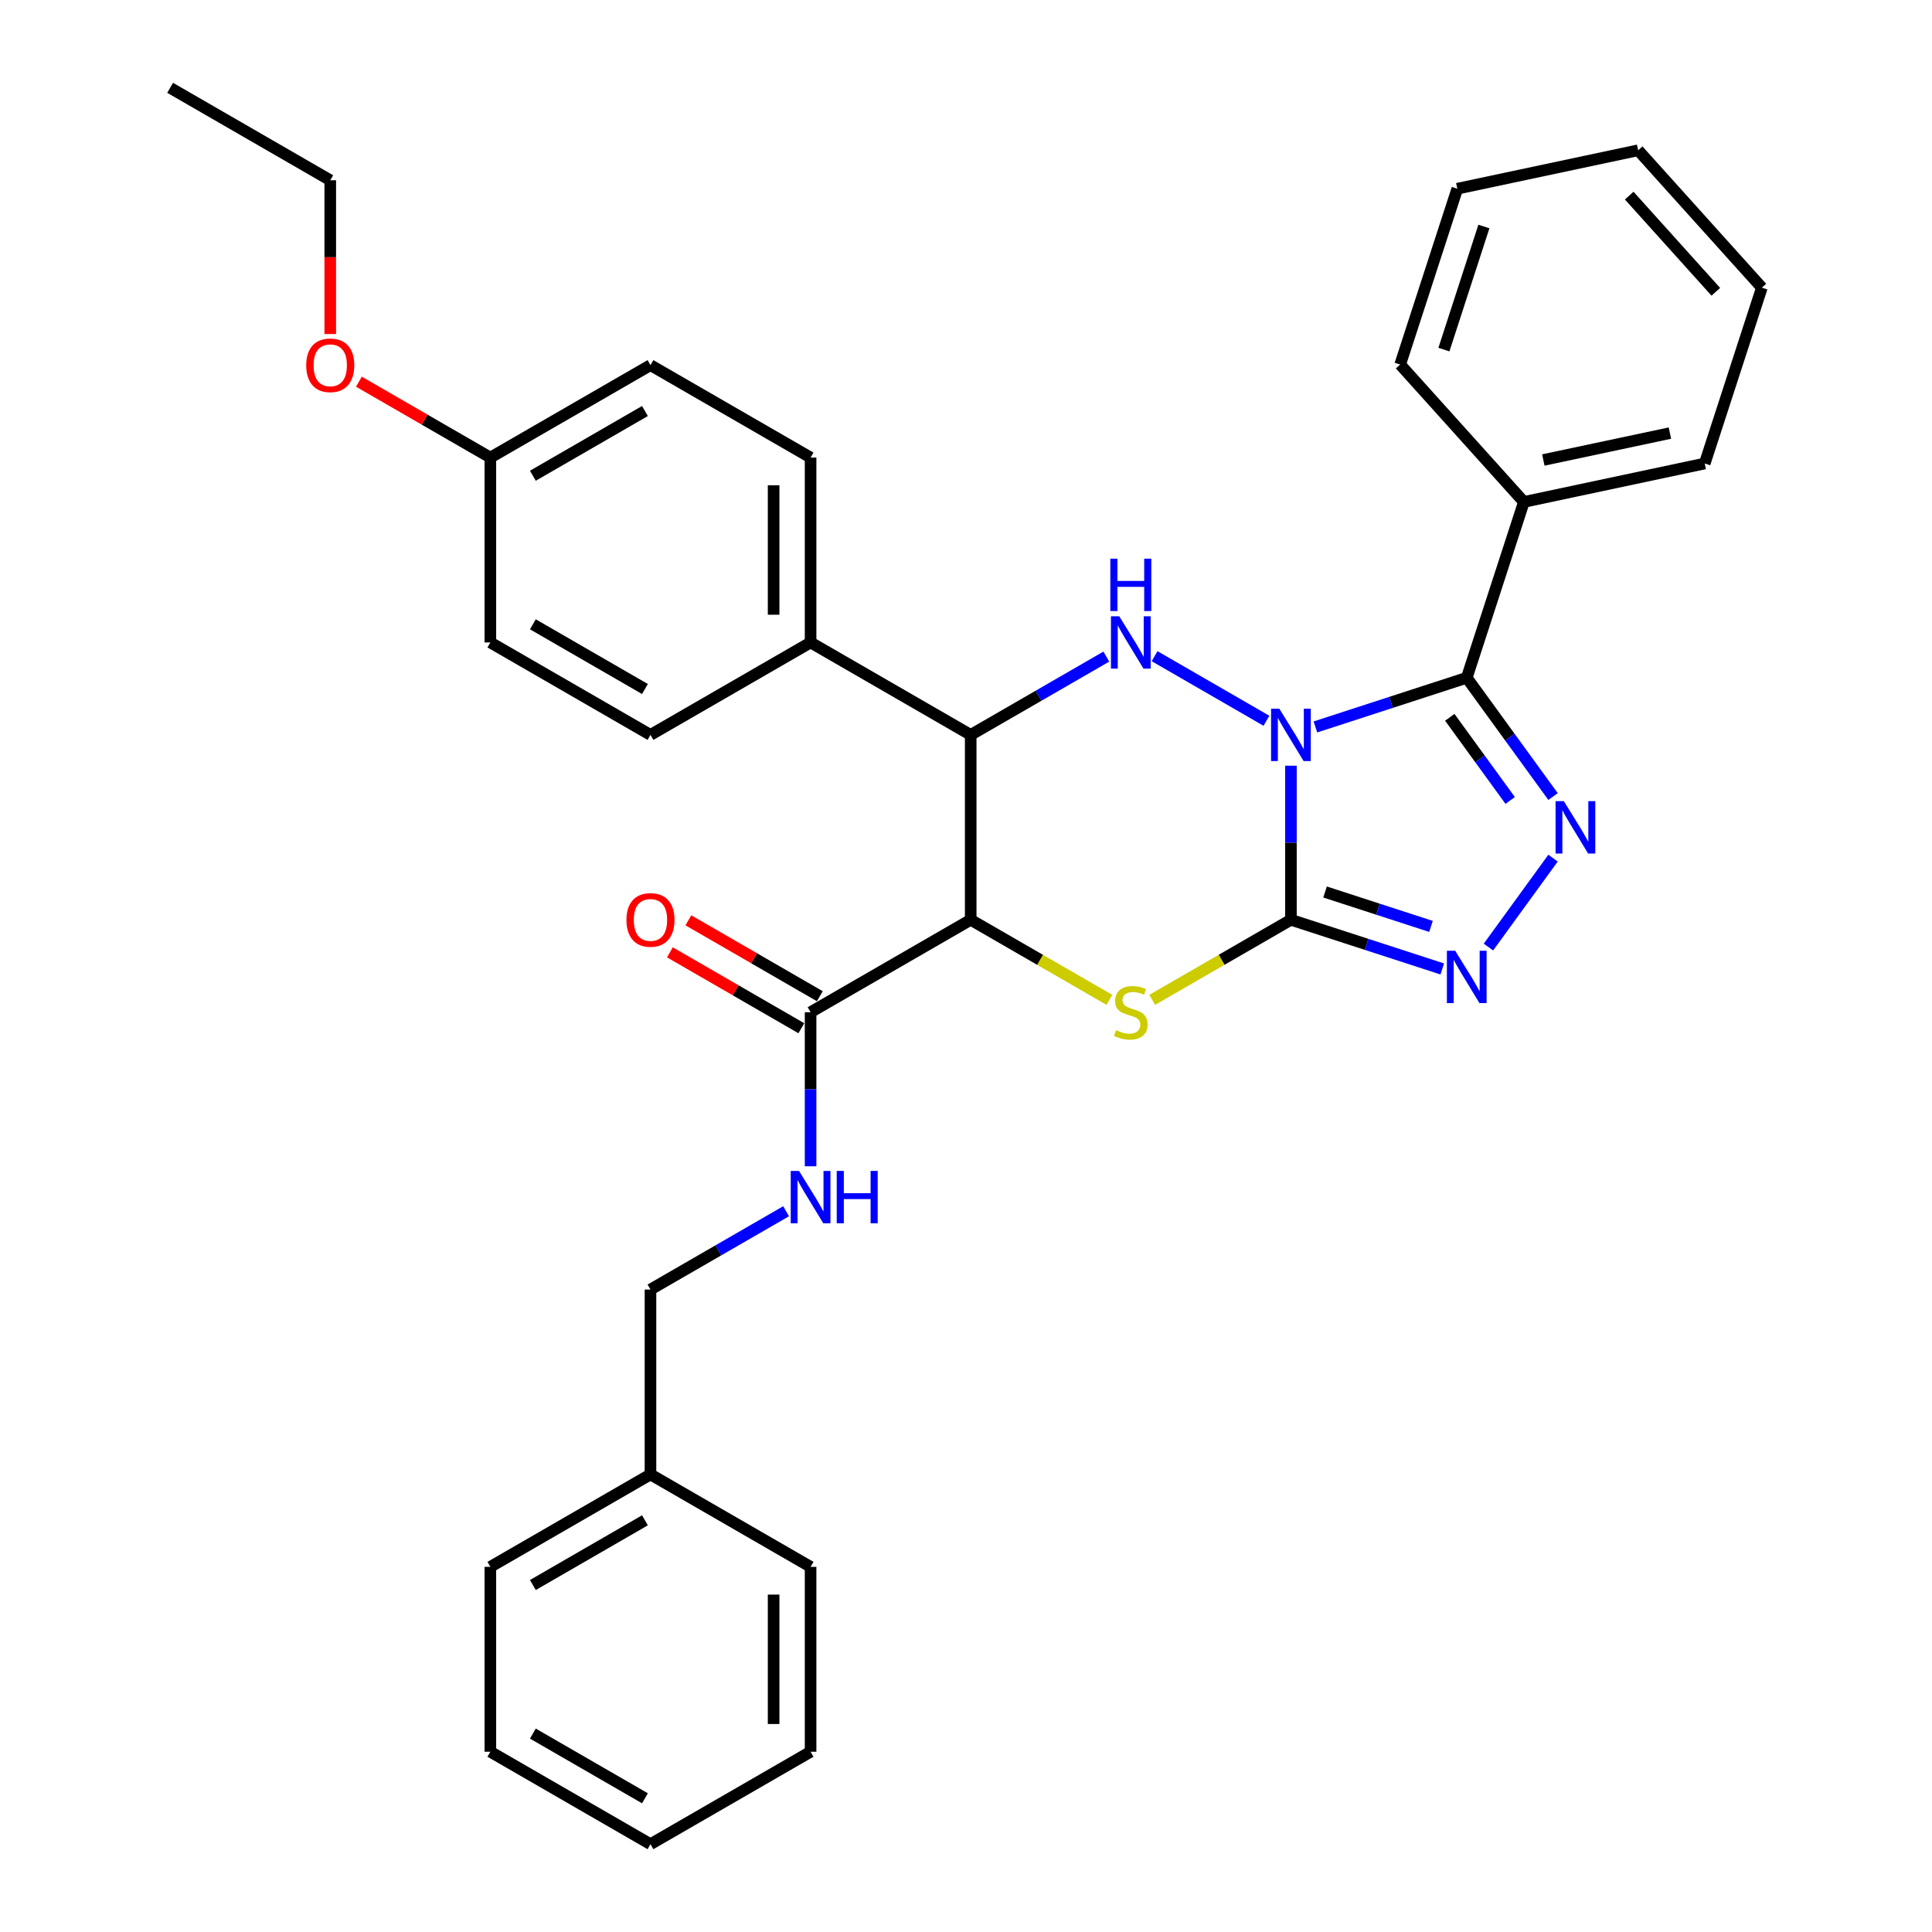 <?xml version='1.0' encoding='iso-8859-1'?>
<svg version='1.1' baseProfile='full'
              xmlns='http://www.w3.org/2000/svg'
                      xmlns:rdkit='http://www.rdkit.org/xml'
                      xmlns:xlink='http://www.w3.org/1999/xlink'
                  xml:space='preserve'
width='1000px' height='1000px' viewBox='0 0 1000 1000'>
<!-- END OF HEADER -->
<rect style='opacity:1.0;fill:#FFFFFF;stroke:none' width='1000' height='1000' x='0' y='0'> </rect>
<path class='bond-0' d='M 668.179,396.325 L 668.179,436.201' style='fill:none;fill-rule:evenodd;stroke:#0000FF;stroke-width:6px;stroke-linecap:butt;stroke-linejoin:miter;stroke-opacity:1' />
<path class='bond-0' d='M 668.179,436.201 L 668.179,476.077' style='fill:none;fill-rule:evenodd;stroke:#000000;stroke-width:6px;stroke-linecap:butt;stroke-linejoin:miter;stroke-opacity:1' />
<path class='bond-1' d='M 680.849,376.266 L 720.019,363.539' style='fill:none;fill-rule:evenodd;stroke:#0000FF;stroke-width:6px;stroke-linecap:butt;stroke-linejoin:miter;stroke-opacity:1' />
<path class='bond-1' d='M 720.019,363.539 L 759.189,350.812' style='fill:none;fill-rule:evenodd;stroke:#000000;stroke-width:6px;stroke-linecap:butt;stroke-linejoin:miter;stroke-opacity:1' />
<path class='bond-2' d='M 655.509,373.068 L 597.61,339.64' style='fill:none;fill-rule:evenodd;stroke:#0000FF;stroke-width:6px;stroke-linecap:butt;stroke-linejoin:miter;stroke-opacity:1' />
<path class='bond-3' d='M 668.179,476.077 L 632.283,496.801' style='fill:none;fill-rule:evenodd;stroke:#000000;stroke-width:6px;stroke-linecap:butt;stroke-linejoin:miter;stroke-opacity:1' />
<path class='bond-3' d='M 632.283,496.801 L 596.387,517.526' style='fill:none;fill-rule:evenodd;stroke:#CCCC00;stroke-width:6px;stroke-linecap:butt;stroke-linejoin:miter;stroke-opacity:1' />
<path class='bond-6' d='M 668.179,476.077 L 707.349,488.804' style='fill:none;fill-rule:evenodd;stroke:#000000;stroke-width:6px;stroke-linecap:butt;stroke-linejoin:miter;stroke-opacity:1' />
<path class='bond-6' d='M 707.349,488.804 L 746.519,501.531' style='fill:none;fill-rule:evenodd;stroke:#0000FF;stroke-width:6px;stroke-linecap:butt;stroke-linejoin:miter;stroke-opacity:1' />
<path class='bond-6' d='M 685.844,461.693 L 713.263,470.602' style='fill:none;fill-rule:evenodd;stroke:#000000;stroke-width:6px;stroke-linecap:butt;stroke-linejoin:miter;stroke-opacity:1' />
<path class='bond-6' d='M 713.263,470.602 L 740.682,479.511' style='fill:none;fill-rule:evenodd;stroke:#0000FF;stroke-width:6px;stroke-linecap:butt;stroke-linejoin:miter;stroke-opacity:1' />
<path class='bond-5' d='M 759.189,350.812 L 781.521,381.549' style='fill:none;fill-rule:evenodd;stroke:#000000;stroke-width:6px;stroke-linecap:butt;stroke-linejoin:miter;stroke-opacity:1' />
<path class='bond-5' d='M 781.521,381.549 L 803.854,412.287' style='fill:none;fill-rule:evenodd;stroke:#0000FF;stroke-width:6px;stroke-linecap:butt;stroke-linejoin:miter;stroke-opacity:1' />
<path class='bond-5' d='M 750.405,371.283 L 766.038,392.799' style='fill:none;fill-rule:evenodd;stroke:#000000;stroke-width:6px;stroke-linecap:butt;stroke-linejoin:miter;stroke-opacity:1' />
<path class='bond-5' d='M 766.038,392.799 L 781.67,414.315' style='fill:none;fill-rule:evenodd;stroke:#0000FF;stroke-width:6px;stroke-linecap:butt;stroke-linejoin:miter;stroke-opacity:1' />
<path class='bond-11' d='M 759.189,350.812 L 788.76,259.802' style='fill:none;fill-rule:evenodd;stroke:#000000;stroke-width:6px;stroke-linecap:butt;stroke-linejoin:miter;stroke-opacity:1' />
<path class='bond-7' d='M 572.636,339.851 L 537.534,360.117' style='fill:none;fill-rule:evenodd;stroke:#0000FF;stroke-width:6px;stroke-linecap:butt;stroke-linejoin:miter;stroke-opacity:1' />
<path class='bond-7' d='M 537.534,360.117 L 502.432,380.383' style='fill:none;fill-rule:evenodd;stroke:#000000;stroke-width:6px;stroke-linecap:butt;stroke-linejoin:miter;stroke-opacity:1' />
<path class='bond-34' d='M 574.224,517.526 L 538.328,496.801' style='fill:none;fill-rule:evenodd;stroke:#CCCC00;stroke-width:6px;stroke-linecap:butt;stroke-linejoin:miter;stroke-opacity:1' />
<path class='bond-34' d='M 538.328,496.801 L 502.432,476.077' style='fill:none;fill-rule:evenodd;stroke:#000000;stroke-width:6px;stroke-linecap:butt;stroke-linejoin:miter;stroke-opacity:1' />
<path class='bond-4' d='M 502.432,476.077 L 502.432,380.383' style='fill:none;fill-rule:evenodd;stroke:#000000;stroke-width:6px;stroke-linecap:butt;stroke-linejoin:miter;stroke-opacity:1' />
<path class='bond-8' d='M 502.432,476.077 L 419.559,523.923' style='fill:none;fill-rule:evenodd;stroke:#000000;stroke-width:6px;stroke-linecap:butt;stroke-linejoin:miter;stroke-opacity:1' />
<path class='bond-33' d='M 803.854,444.172 L 770.414,490.198' style='fill:none;fill-rule:evenodd;stroke:#0000FF;stroke-width:6px;stroke-linecap:butt;stroke-linejoin:miter;stroke-opacity:1' />
<path class='bond-10' d='M 502.432,380.383 L 419.559,332.536' style='fill:none;fill-rule:evenodd;stroke:#000000;stroke-width:6px;stroke-linecap:butt;stroke-linejoin:miter;stroke-opacity:1' />
<path class='bond-9' d='M 419.559,523.923 L 419.559,563.799' style='fill:none;fill-rule:evenodd;stroke:#000000;stroke-width:6px;stroke-linecap:butt;stroke-linejoin:miter;stroke-opacity:1' />
<path class='bond-9' d='M 419.559,563.799 L 419.559,603.675' style='fill:none;fill-rule:evenodd;stroke:#0000FF;stroke-width:6px;stroke-linecap:butt;stroke-linejoin:miter;stroke-opacity:1' />
<path class='bond-12' d='M 424.344,515.636 L 390.324,495.994' style='fill:none;fill-rule:evenodd;stroke:#000000;stroke-width:6px;stroke-linecap:butt;stroke-linejoin:miter;stroke-opacity:1' />
<path class='bond-12' d='M 390.324,495.994 L 356.303,476.353' style='fill:none;fill-rule:evenodd;stroke:#FF0000;stroke-width:6px;stroke-linecap:butt;stroke-linejoin:miter;stroke-opacity:1' />
<path class='bond-12' d='M 414.775,532.211 L 380.754,512.569' style='fill:none;fill-rule:evenodd;stroke:#000000;stroke-width:6px;stroke-linecap:butt;stroke-linejoin:miter;stroke-opacity:1' />
<path class='bond-12' d='M 380.754,512.569 L 346.734,492.927' style='fill:none;fill-rule:evenodd;stroke:#FF0000;stroke-width:6px;stroke-linecap:butt;stroke-linejoin:miter;stroke-opacity:1' />
<path class='bond-15' d='M 406.889,626.932 L 371.788,647.198' style='fill:none;fill-rule:evenodd;stroke:#0000FF;stroke-width:6px;stroke-linecap:butt;stroke-linejoin:miter;stroke-opacity:1' />
<path class='bond-15' d='M 371.788,647.198 L 336.686,667.464' style='fill:none;fill-rule:evenodd;stroke:#000000;stroke-width:6px;stroke-linecap:butt;stroke-linejoin:miter;stroke-opacity:1' />
<path class='bond-13' d='M 419.559,332.536 L 419.559,236.842' style='fill:none;fill-rule:evenodd;stroke:#000000;stroke-width:6px;stroke-linecap:butt;stroke-linejoin:miter;stroke-opacity:1' />
<path class='bond-13' d='M 400.42,318.182 L 400.42,251.196' style='fill:none;fill-rule:evenodd;stroke:#000000;stroke-width:6px;stroke-linecap:butt;stroke-linejoin:miter;stroke-opacity:1' />
<path class='bond-14' d='M 419.559,332.536 L 336.686,380.383' style='fill:none;fill-rule:evenodd;stroke:#000000;stroke-width:6px;stroke-linecap:butt;stroke-linejoin:miter;stroke-opacity:1' />
<path class='bond-21' d='M 788.76,259.802 L 882.363,239.906' style='fill:none;fill-rule:evenodd;stroke:#000000;stroke-width:6px;stroke-linecap:butt;stroke-linejoin:miter;stroke-opacity:1' />
<path class='bond-21' d='M 798.821,238.097 L 864.343,224.17' style='fill:none;fill-rule:evenodd;stroke:#000000;stroke-width:6px;stroke-linecap:butt;stroke-linejoin:miter;stroke-opacity:1' />
<path class='bond-22' d='M 788.76,259.802 L 724.728,188.687' style='fill:none;fill-rule:evenodd;stroke:#000000;stroke-width:6px;stroke-linecap:butt;stroke-linejoin:miter;stroke-opacity:1' />
<path class='bond-17' d='M 419.559,236.842 L 336.686,188.995' style='fill:none;fill-rule:evenodd;stroke:#000000;stroke-width:6px;stroke-linecap:butt;stroke-linejoin:miter;stroke-opacity:1' />
<path class='bond-18' d='M 336.686,380.383 L 253.813,332.536' style='fill:none;fill-rule:evenodd;stroke:#000000;stroke-width:6px;stroke-linecap:butt;stroke-linejoin:miter;stroke-opacity:1' />
<path class='bond-18' d='M 333.824,356.631 L 275.813,323.138' style='fill:none;fill-rule:evenodd;stroke:#000000;stroke-width:6px;stroke-linecap:butt;stroke-linejoin:miter;stroke-opacity:1' />
<path class='bond-19' d='M 336.686,667.464 L 336.686,763.158' style='fill:none;fill-rule:evenodd;stroke:#000000;stroke-width:6px;stroke-linecap:butt;stroke-linejoin:miter;stroke-opacity:1' />
<path class='bond-16' d='M 253.813,236.842 L 253.813,332.536' style='fill:none;fill-rule:evenodd;stroke:#000000;stroke-width:6px;stroke-linecap:butt;stroke-linejoin:miter;stroke-opacity:1' />
<path class='bond-20' d='M 253.813,236.842 L 219.792,217.2' style='fill:none;fill-rule:evenodd;stroke:#000000;stroke-width:6px;stroke-linecap:butt;stroke-linejoin:miter;stroke-opacity:1' />
<path class='bond-20' d='M 219.792,217.2 L 185.772,197.559' style='fill:none;fill-rule:evenodd;stroke:#FF0000;stroke-width:6px;stroke-linecap:butt;stroke-linejoin:miter;stroke-opacity:1' />
<path class='bond-35' d='M 253.813,236.842 L 336.686,188.995' style='fill:none;fill-rule:evenodd;stroke:#000000;stroke-width:6px;stroke-linecap:butt;stroke-linejoin:miter;stroke-opacity:1' />
<path class='bond-35' d='M 275.813,246.24 L 333.824,212.747' style='fill:none;fill-rule:evenodd;stroke:#000000;stroke-width:6px;stroke-linecap:butt;stroke-linejoin:miter;stroke-opacity:1' />
<path class='bond-24' d='M 336.686,763.158 L 253.813,811.005' style='fill:none;fill-rule:evenodd;stroke:#000000;stroke-width:6px;stroke-linecap:butt;stroke-linejoin:miter;stroke-opacity:1' />
<path class='bond-24' d='M 333.824,786.91 L 275.813,820.402' style='fill:none;fill-rule:evenodd;stroke:#000000;stroke-width:6px;stroke-linecap:butt;stroke-linejoin:miter;stroke-opacity:1' />
<path class='bond-25' d='M 336.686,763.158 L 419.559,811.005' style='fill:none;fill-rule:evenodd;stroke:#000000;stroke-width:6px;stroke-linecap:butt;stroke-linejoin:miter;stroke-opacity:1' />
<path class='bond-23' d='M 170.939,172.9 L 170.939,133.1' style='fill:none;fill-rule:evenodd;stroke:#FF0000;stroke-width:6px;stroke-linecap:butt;stroke-linejoin:miter;stroke-opacity:1' />
<path class='bond-23' d='M 170.939,133.1 L 170.939,93.301' style='fill:none;fill-rule:evenodd;stroke:#000000;stroke-width:6px;stroke-linecap:butt;stroke-linejoin:miter;stroke-opacity:1' />
<path class='bond-28' d='M 882.363,239.906 L 911.934,148.896' style='fill:none;fill-rule:evenodd;stroke:#000000;stroke-width:6px;stroke-linecap:butt;stroke-linejoin:miter;stroke-opacity:1' />
<path class='bond-27' d='M 724.728,188.687 L 754.299,97.677' style='fill:none;fill-rule:evenodd;stroke:#000000;stroke-width:6px;stroke-linecap:butt;stroke-linejoin:miter;stroke-opacity:1' />
<path class='bond-27' d='M 747.366,180.95 L 768.066,117.243' style='fill:none;fill-rule:evenodd;stroke:#000000;stroke-width:6px;stroke-linecap:butt;stroke-linejoin:miter;stroke-opacity:1' />
<path class='bond-26' d='M 170.939,93.301 L 88.066,45.455' style='fill:none;fill-rule:evenodd;stroke:#000000;stroke-width:6px;stroke-linecap:butt;stroke-linejoin:miter;stroke-opacity:1' />
<path class='bond-30' d='M 253.813,811.005 L 253.813,906.699' style='fill:none;fill-rule:evenodd;stroke:#000000;stroke-width:6px;stroke-linecap:butt;stroke-linejoin:miter;stroke-opacity:1' />
<path class='bond-29' d='M 419.559,811.005 L 419.559,906.699' style='fill:none;fill-rule:evenodd;stroke:#000000;stroke-width:6px;stroke-linecap:butt;stroke-linejoin:miter;stroke-opacity:1' />
<path class='bond-29' d='M 400.42,825.359 L 400.42,892.344' style='fill:none;fill-rule:evenodd;stroke:#000000;stroke-width:6px;stroke-linecap:butt;stroke-linejoin:miter;stroke-opacity:1' />
<path class='bond-31' d='M 754.299,97.677 L 847.902,77.781' style='fill:none;fill-rule:evenodd;stroke:#000000;stroke-width:6px;stroke-linecap:butt;stroke-linejoin:miter;stroke-opacity:1' />
<path class='bond-36' d='M 911.934,148.896 L 847.902,77.781' style='fill:none;fill-rule:evenodd;stroke:#000000;stroke-width:6px;stroke-linecap:butt;stroke-linejoin:miter;stroke-opacity:1' />
<path class='bond-36' d='M 888.106,151.035 L 843.284,101.255' style='fill:none;fill-rule:evenodd;stroke:#000000;stroke-width:6px;stroke-linecap:butt;stroke-linejoin:miter;stroke-opacity:1' />
<path class='bond-32' d='M 419.559,906.699 L 336.686,954.545' style='fill:none;fill-rule:evenodd;stroke:#000000;stroke-width:6px;stroke-linecap:butt;stroke-linejoin:miter;stroke-opacity:1' />
<path class='bond-37' d='M 253.813,906.699 L 336.686,954.545' style='fill:none;fill-rule:evenodd;stroke:#000000;stroke-width:6px;stroke-linecap:butt;stroke-linejoin:miter;stroke-opacity:1' />
<path class='bond-37' d='M 275.813,897.301 L 333.824,930.794' style='fill:none;fill-rule:evenodd;stroke:#000000;stroke-width:6px;stroke-linecap:butt;stroke-linejoin:miter;stroke-opacity:1' />
<path  class='atom-0' d='M 662.189 366.833
L 671.069 381.187
Q 671.949 382.603, 673.366 385.167
Q 674.782 387.732, 674.858 387.885
L 674.858 366.833
L 678.456 366.833
L 678.456 393.933
L 674.744 393.933
L 665.212 378.239
Q 664.102 376.402, 662.916 374.297
Q 661.767 372.191, 661.423 371.541
L 661.423 393.933
L 657.901 393.933
L 657.901 366.833
L 662.189 366.833
' fill='#0000FF'/>
<path  class='atom-3' d='M 579.315 318.986
L 588.196 333.34
Q 589.076 334.756, 590.492 337.321
Q 591.909 339.885, 591.985 340.038
L 591.985 318.986
L 595.583 318.986
L 595.583 346.086
L 591.87 346.086
L 582.339 330.392
Q 581.229 328.555, 580.043 326.45
Q 578.894 324.344, 578.55 323.694
L 578.55 346.086
L 575.028 346.086
L 575.028 318.986
L 579.315 318.986
' fill='#0000FF'/>
<path  class='atom-3' d='M 574.703 289.175
L 578.377 289.175
L 578.377 300.697
L 592.234 300.697
L 592.234 289.175
L 595.909 289.175
L 595.909 316.276
L 592.234 316.276
L 592.234 303.759
L 578.377 303.759
L 578.377 316.276
L 574.703 316.276
L 574.703 289.175
' fill='#0000FF'/>
<path  class='atom-4' d='M 577.65 533.225
Q 577.956 533.34, 579.22 533.876
Q 580.483 534.411, 581.861 534.756
Q 583.277 535.062, 584.655 535.062
Q 587.22 535.062, 588.712 533.837
Q 590.205 532.574, 590.205 530.392
Q 590.205 528.9, 589.44 527.981
Q 588.712 527.062, 587.564 526.565
Q 586.416 526.067, 584.502 525.493
Q 582.09 524.766, 580.636 524.077
Q 579.22 523.388, 578.186 521.933
Q 577.191 520.478, 577.191 518.029
Q 577.191 514.622, 579.488 512.517
Q 581.822 510.411, 586.416 510.411
Q 589.554 510.411, 593.114 511.904
L 592.234 514.852
Q 588.98 513.512, 586.531 513.512
Q 583.889 513.512, 582.435 514.622
Q 580.98 515.694, 581.019 517.569
Q 581.019 519.024, 581.746 519.904
Q 582.511 520.785, 583.583 521.282
Q 584.693 521.78, 586.531 522.354
Q 588.98 523.12, 590.435 523.885
Q 591.889 524.651, 592.923 526.22
Q 593.995 527.751, 593.995 530.392
Q 593.995 534.144, 591.468 536.172
Q 588.98 538.163, 584.808 538.163
Q 582.397 538.163, 580.559 537.627
Q 578.76 537.129, 576.617 536.249
L 577.65 533.225
' fill='#CCCC00'/>
<path  class='atom-6' d='M 809.446 414.679
L 818.326 429.033
Q 819.207 430.45, 820.623 433.014
Q 822.039 435.579, 822.116 435.732
L 822.116 414.679
L 825.714 414.679
L 825.714 441.78
L 822.001 441.78
L 812.47 426.086
Q 811.36 424.249, 810.173 422.144
Q 809.025 420.038, 808.681 419.388
L 808.681 441.78
L 805.159 441.78
L 805.159 414.679
L 809.446 414.679
' fill='#0000FF'/>
<path  class='atom-7' d='M 753.199 492.097
L 762.079 506.451
Q 762.959 507.868, 764.376 510.432
Q 765.792 512.997, 765.869 513.15
L 765.869 492.097
L 769.467 492.097
L 769.467 519.198
L 765.754 519.198
L 756.223 503.504
Q 755.113 501.667, 753.926 499.561
Q 752.778 497.456, 752.433 496.805
L 752.433 519.198
L 748.912 519.198
L 748.912 492.097
L 753.199 492.097
' fill='#0000FF'/>
<path  class='atom-10' d='M 413.569 606.067
L 422.449 620.421
Q 423.33 621.837, 424.746 624.402
Q 426.162 626.967, 426.239 627.12
L 426.239 606.067
L 429.837 606.067
L 429.837 633.167
L 426.124 633.167
L 416.593 617.474
Q 415.483 615.636, 414.296 613.531
Q 413.148 611.426, 412.803 610.775
L 412.803 633.167
L 409.282 633.167
L 409.282 606.067
L 413.569 606.067
' fill='#0000FF'/>
<path  class='atom-10' d='M 433.09 606.067
L 436.765 606.067
L 436.765 617.589
L 450.621 617.589
L 450.621 606.067
L 454.296 606.067
L 454.296 633.167
L 450.621 633.167
L 450.621 620.651
L 436.765 620.651
L 436.765 633.167
L 433.09 633.167
L 433.09 606.067
' fill='#0000FF'/>
<path  class='atom-13' d='M 324.246 476.153
Q 324.246 469.646, 327.461 466.01
Q 330.676 462.373, 336.686 462.373
Q 342.696 462.373, 345.911 466.01
Q 349.126 469.646, 349.126 476.153
Q 349.126 482.737, 345.873 486.488
Q 342.619 490.201, 336.686 490.201
Q 330.715 490.201, 327.461 486.488
Q 324.246 482.775, 324.246 476.153
M 336.686 487.139
Q 340.82 487.139, 343.04 484.383
Q 345.298 481.589, 345.298 476.153
Q 345.298 470.833, 343.04 468.153
Q 340.82 465.435, 336.686 465.435
Q 332.552 465.435, 330.294 468.115
Q 328.074 470.794, 328.074 476.153
Q 328.074 481.627, 330.294 484.383
Q 332.552 487.139, 336.686 487.139
' fill='#FF0000'/>
<path  class='atom-21' d='M 158.499 189.072
Q 158.499 182.565, 161.715 178.928
Q 164.93 175.292, 170.939 175.292
Q 176.949 175.292, 180.164 178.928
Q 183.38 182.565, 183.38 189.072
Q 183.38 195.656, 180.126 199.407
Q 176.872 203.12, 170.939 203.12
Q 164.968 203.12, 161.715 199.407
Q 158.499 195.694, 158.499 189.072
M 170.939 200.057
Q 175.073 200.057, 177.294 197.301
Q 179.552 194.507, 179.552 189.072
Q 179.552 183.751, 177.294 181.072
Q 175.073 178.354, 170.939 178.354
Q 166.805 178.354, 164.547 181.033
Q 162.327 183.713, 162.327 189.072
Q 162.327 194.545, 164.547 197.301
Q 166.805 200.057, 170.939 200.057
' fill='#FF0000'/>
</svg>
